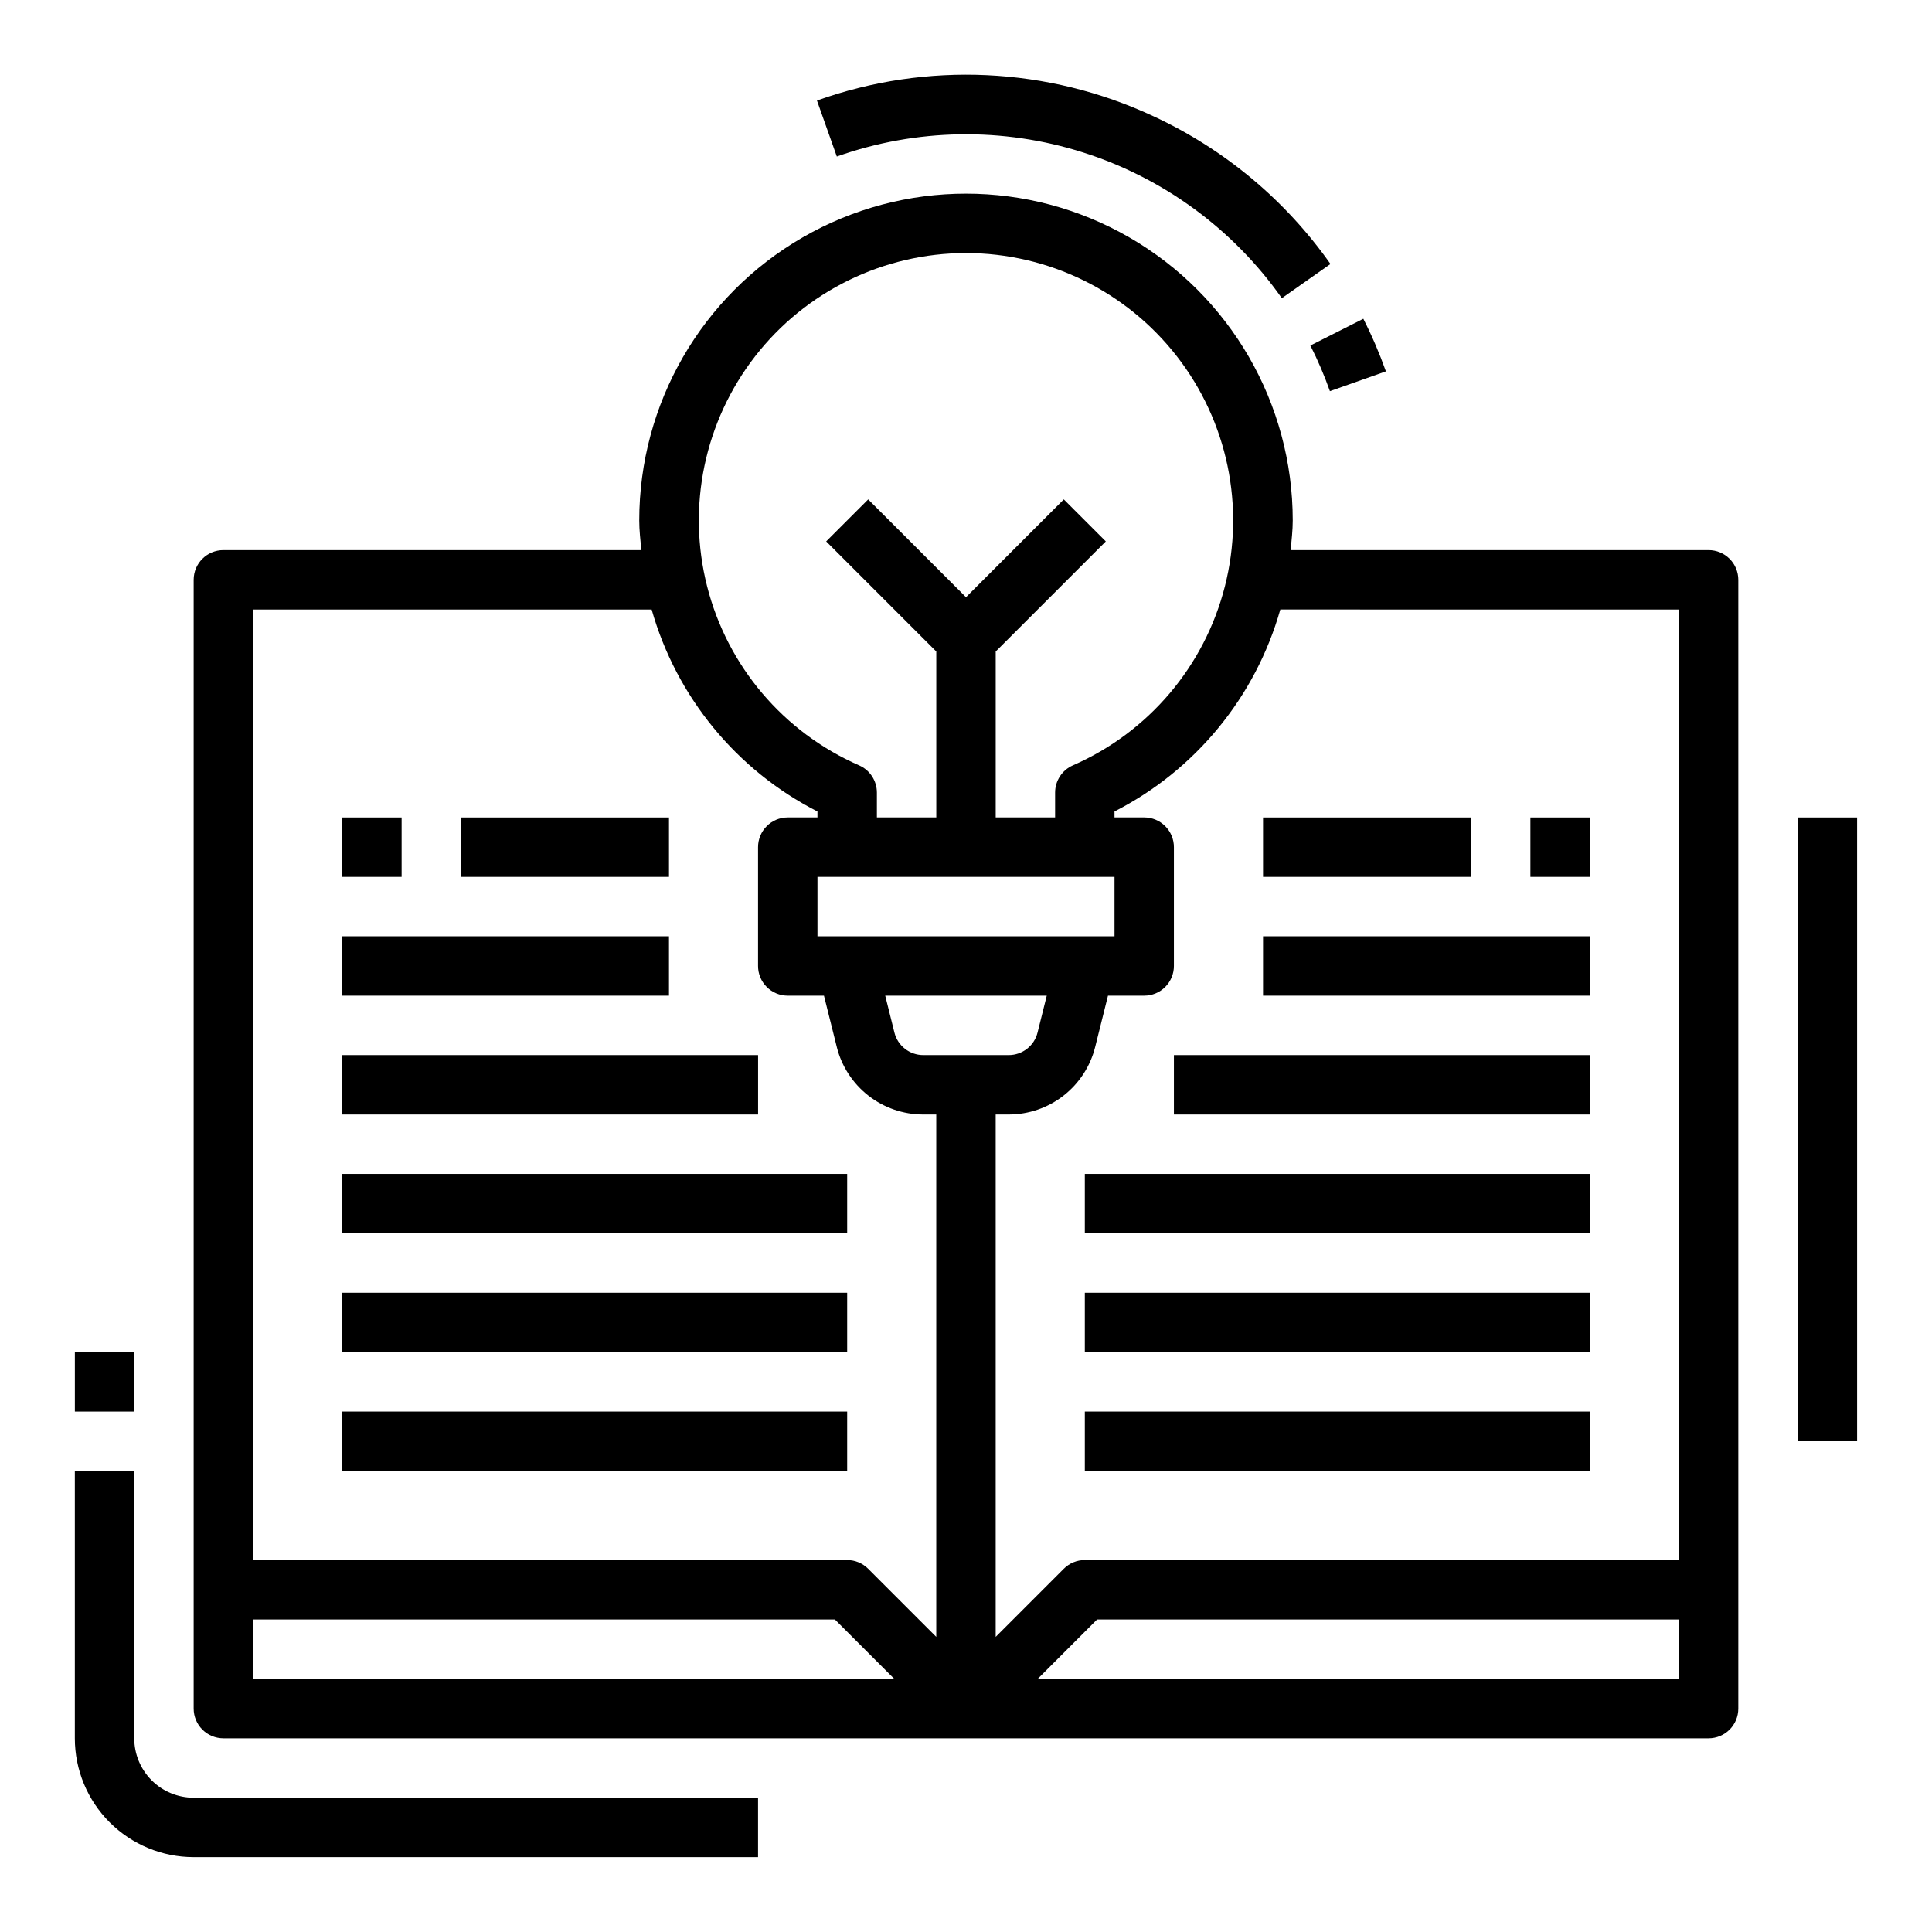 <?xml version="1.0" encoding="UTF-8"?>
<!-- Uploaded to: SVG Repo, www.svgrepo.com, Generator: SVG Repo Mixer Tools -->
<svg fill="#000000" width="800px" height="800px" version="1.1" viewBox="144 144 512 512" xmlns="http://www.w3.org/2000/svg">
 <g>
  <path d="m449.67 174.8c-28.016-13.07-60.059-14.562-89.168-4.156l5.266 14.84v-0.004c21.062-7.477 43.988-7.856 65.285-1.074 21.293 6.777 39.785 20.34 52.648 38.617l12.887-9.062c-11.934-16.945-28.113-30.449-46.918-39.16z"/>
  <path d="m511.28 242.42c-1.695-4.773-3.691-9.43-5.984-13.941l-14.035 7.086v-0.004c1.984 3.918 3.715 7.961 5.18 12.102z"/>
  <path d="m604.67 565.31v-267.65c0-2.09-0.832-4.094-2.305-5.566-1.477-1.477-3.481-2.309-5.566-2.309h-110.76c0.234-2.613 0.551-5.211 0.551-7.871 0-30.938-16.504-59.523-43.297-74.992-26.789-15.469-59.801-15.469-86.59 0-26.793 15.469-43.297 44.055-43.297 74.992 0 2.66 0.316 5.258 0.551 7.871h-110.76c-4.348 0-7.875 3.527-7.875 7.875v299.14c0 2.086 0.832 4.09 2.309 5.566 1.477 1.473 3.477 2.305 5.566 2.305h393.6c2.086 0 4.09-0.832 5.566-2.305 1.473-1.477 2.305-3.481 2.305-5.566zm-15.746-259.78v251.9h-157.44c-2.09 0-4.09 0.832-5.566 2.309l-18.051 18.051v-138.44h3.449c5.266 0 10.383-1.758 14.535-5 4.152-3.242 7.102-7.777 8.379-12.887l3.398-13.602h9.598c2.09 0 4.09-0.828 5.566-2.305 1.477-1.477 2.305-3.481 2.305-5.566v-31.488c0-2.09-0.828-4.09-2.305-5.566-1.477-1.477-3.477-2.309-5.566-2.309h-7.871v-1.574c21.449-10.957 37.371-30.352 43.941-53.527zm-228.29 86.59v-15.742h78.723v15.742zm60.766 15.742-2.441 9.777v0.004c-0.875 3.508-4.027 5.969-7.641 5.965h-22.641c-3.613 0.004-6.766-2.453-7.644-5.957l-2.441-9.785zm-21.402-196.8c21.855 0.016 42.484 10.117 55.895 27.379 13.414 17.258 18.105 39.742 12.719 60.926-5.387 21.188-20.25 38.699-40.277 47.457-2.867 1.25-4.719 4.082-4.723 7.211v6.594h-15.742v-43.973l29.18-29.18-11.133-11.133-25.918 25.922-25.922-25.922-11.133 11.133 29.18 29.18v43.973h-15.742v-6.598 0.004c-0.004-3.129-1.855-5.961-4.723-7.211-20.027-8.758-34.891-26.27-40.277-47.457-5.387-21.184-0.691-43.668 12.719-60.926 13.41-17.262 34.039-27.363 55.898-27.379zm-188.93 94.465h105.62c6.57 23.176 22.492 42.57 43.941 53.527v1.574h-7.871c-4.348 0-7.871 3.527-7.871 7.875v31.488c0 2.086 0.828 4.09 2.305 5.566 1.477 1.477 3.481 2.305 5.566 2.305h9.598l3.402 13.609h-0.004c1.281 5.109 4.231 9.645 8.383 12.883 4.152 3.238 9.27 4.996 14.535 4.996h3.445v138.44l-18.051-18.051c-1.473-1.477-3.477-2.309-5.562-2.309h-157.44zm0 283.39v-15.742h154.18l15.742 15.742zm377.86 0h-169.93l15.742-15.742h154.18z"/>
  <path d="m234.69 392.12h86.594v15.742h-86.594z"/>
  <path d="m234.69 423.61h110.21v15.742h-110.21z"/>
  <path d="m234.69 455.1h133.82v15.742h-133.82z"/>
  <path d="m234.69 486.59h133.82v15.742h-133.82z"/>
  <path d="m234.69 518.08h133.82v15.742h-133.82z"/>
  <path d="m234.69 360.64h15.742v15.742h-15.742z"/>
  <path d="m266.18 360.64h55.105v15.742h-55.105z"/>
  <path d="m478.72 392.12h86.594v15.742h-86.594z"/>
  <path d="m455.1 423.61h110.21v15.742h-110.21z"/>
  <path d="m431.49 455.1h133.82v15.742h-133.82z"/>
  <path d="m431.49 486.59h133.82v15.742h-133.82z"/>
  <path d="m431.49 518.08h133.82v15.742h-133.82z"/>
  <path d="m549.57 360.64h15.742v15.742h-15.742z"/>
  <path d="m478.72 360.64h55.105v15.742h-55.105z"/>
  <path d="m195.32 636.16h149.57v-15.746h-149.57c-4.176 0-8.18-1.656-11.133-4.609-2.949-2.953-4.609-6.957-4.609-11.133v-70.848h-15.746v70.848c0 8.352 3.32 16.359 9.223 22.266 5.906 5.902 13.918 9.223 22.266 9.223z"/>
  <path d="m163.84 502.34h15.742v15.742h-15.742z"/>
  <path d="m620.41 360.64h15.742v165.31h-15.742z"/>
 </g>
</svg>